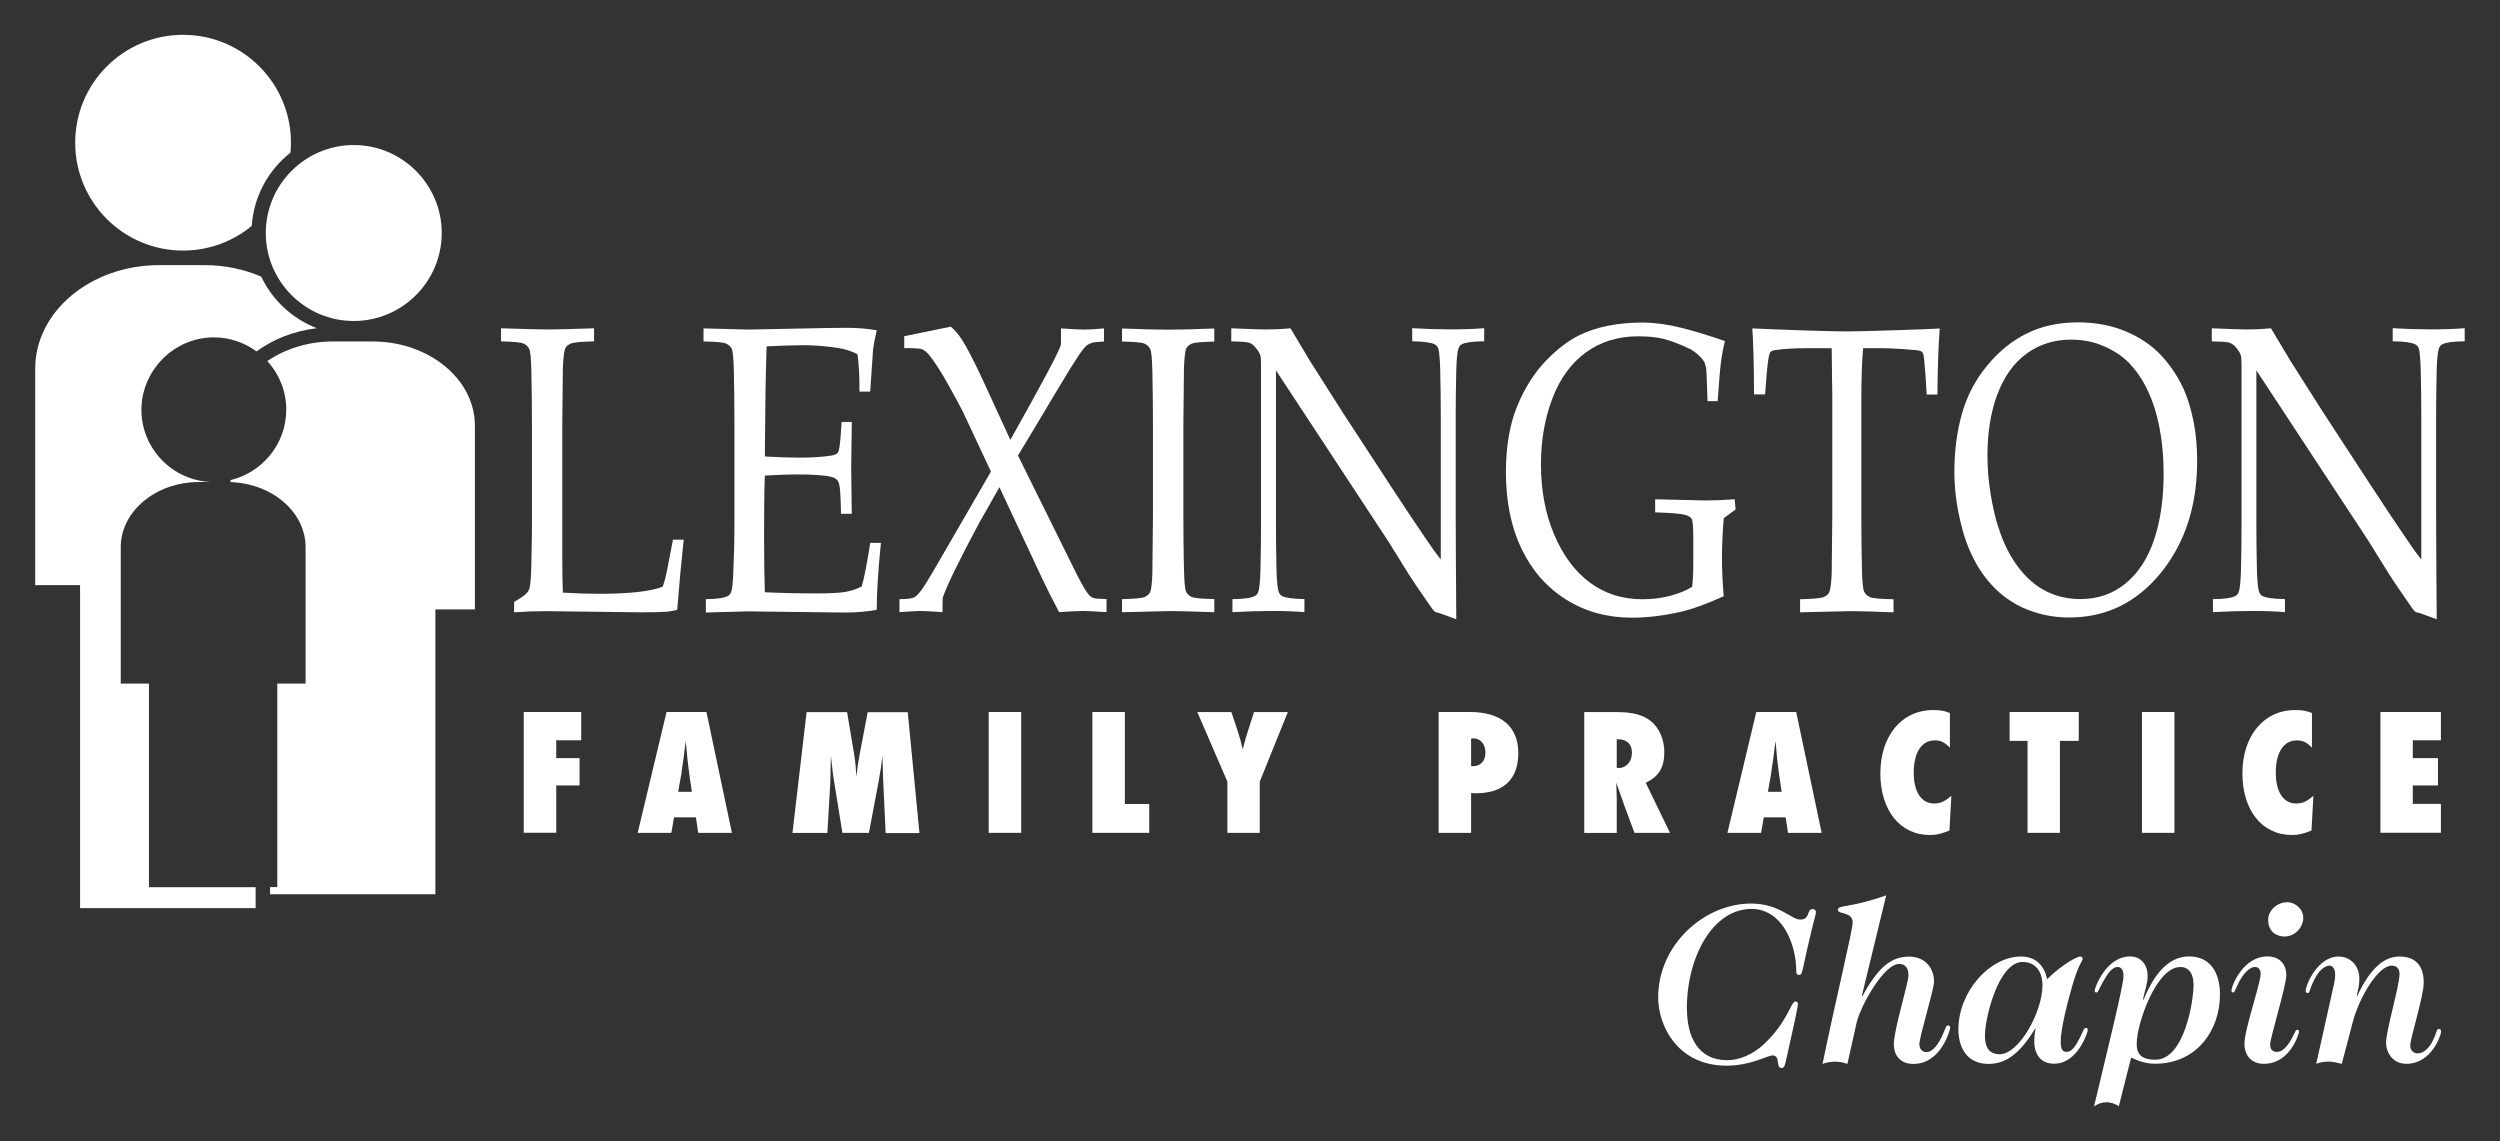<?xml version="1.0" encoding="UTF-8"?>
<svg id="Layer_1" xmlns="http://www.w3.org/2000/svg" version="1.1" viewBox="0 0 256.32 117">
  <rect x="0" y="0" width="256.32" height="117" fill="#333333" stroke="none"/>
  <!-- Generator: Adobe Illustrator 29.7.1, SVG Export Plug-In . SVG Version: 2.1.1 Build 8)  -->
  <defs>
    <style>
      .st0 {
        fill: #fff;
      }
    </style>
  </defs>
  <path class="st0" d="M52.71,62.77v-1.06c.7-.4,1.14-.71,1.33-.94.11-.12.2-.28.25-.47.1-.38.16-1.2.19-2.46.04-1.87.06-2.98.06-3.34v-11.01c0-1.86-.02-3.67-.06-5.44-.03-1.3-.1-2.06-.23-2.3-.13-.24-.32-.42-.59-.53-.27-.12-1.03-.19-2.29-.22v-1.34c2.62.08,4.24.12,4.87.12.68,0,2.24-.04,4.67-.12v1.34c-1.3.03-2.09.1-2.37.22-.28.12-.48.28-.58.48-.12.27-.2.93-.25,1.99,0,.27-.02,2.21-.06,5.81v13.76c0,1.43.02,2.6.06,3.5,1.26.08,2.51.12,3.73.12,3.1,0,5.27-.24,6.51-.73.15-.41.28-.88.39-1.42l.66-3.4h1.1c-.22,2.04-.45,4.44-.67,7.2-.45.1-.81.16-1.07.19-.58.04-1.46.06-2.64.06l-9.78-.12c-1.06,0-2.13.04-3.22.12Z"/>
  <path class="st0" d="M72.37,62.77v-1.34c1.14-.01,1.89-.12,2.26-.33.15-.08.26-.21.33-.39.11-.27.19-.99.23-2.14.08-1.8.11-3.35.11-4.66v-10.43c0-1.85-.02-3.66-.06-5.43-.03-1.29-.1-2.06-.22-2.3-.12-.24-.32-.41-.59-.53-.27-.12-1.04-.19-2.3-.21v-1.34l4.65.12,4.91-.1c2.36-.05,4.08-.08,5.14-.08s2.09.08,3.06.25c-.18.78-.31,1.45-.38,2.03-.01.12-.11,1.54-.29,4.26h-1.1c.01-1.4-.05-2.68-.2-3.83-.6-.32-1.26-.53-1.98-.64-1.21-.19-2.43-.29-3.65-.29-.26,0-.84.02-1.74.04-.9.03-1.55.06-1.95.08-.05,1.53-.08,2.96-.11,4.3l-.07,6.99c1.28.08,2.45.12,3.52.12,1.29,0,2.41-.07,3.33-.22.34-.05.56-.16.66-.33.1-.16.19-.72.26-1.68l.1-1.43h1.04v.39l-.06,4.26.06,4.77h-1.1l-.04-1.39c-.03-1.01-.11-1.64-.23-1.89-.12-.25-.37-.42-.72-.51-.64-.16-1.86-.25-3.67-.25-.73,0-1.78.04-3.15.12-.06,1.38-.08,3.43-.08,6.15,0,2.55.03,4.49.08,5.81,1.57.08,3.35.12,5.32.12,1.38,0,2.37-.05,2.97-.16.59-.11,1.14-.29,1.63-.55.14-.42.27-1,.41-1.72.23-1.22.39-2.13.47-2.75h1.1c-.28,2.76-.43,5.05-.43,6.86-.94.19-2.08.28-3.42.28l-9.79-.12c-.14,0-1.57.04-4.3.12Z"/>
  <path class="st0" d="M92.22,62.77v-1.34c.77,0,1.27-.06,1.52-.19.25-.13.55-.46.91-.99.36-.53,1.19-1.92,2.47-4.16l4.48-7.74-2.89-6.16c-.26-.52-.76-1.45-1.51-2.79-.75-1.34-1.41-2.36-1.98-3.06-.25-.27-.47-.45-.67-.53-.2-.08-.81-.12-1.84-.12v-1.22l4.78-.98c.42.36.81.82,1.17,1.39.52.82,1.25,2.23,2.18,4.24l2.75,5.98c3.35-5.96,5.08-9.22,5.19-9.78v-1.65c1.18.08,1.99.12,2.42.12s1.1-.04,1.99-.12v1.34c-.69.04-1.12.09-1.29.15-.17.06-.33.15-.48.25-.19.16-.48.52-.86,1.08-.38.56-1.09,1.7-2.12,3.43-1.03,1.73-1.99,3.33-2.87,4.8l-1.2,1.98,5.56,11.24c.71,1.46,1.24,2.43,1.6,2.91.16.23.35.38.54.45.2.07.66.11,1.38.12v1.34c-1.2-.08-2.01-.12-2.42-.12-.47,0-1.28.04-2.44.12-.66-1.23-1.26-2.43-1.82-3.62l-4.3-9.19-2.09,3.69c-2.05,3.82-3.29,6.37-3.73,7.66l-.02,1.46c-1.14-.08-1.9-.12-2.3-.12-.26,0-.97.04-2.12.12Z"/>
  <path class="st0" d="M124.5,61.43v1.34c-2.28-.08-3.78-.12-4.5-.12l-4.96.12v-1.34c1.26-.03,2.03-.1,2.3-.21.27-.12.46-.28.57-.48.13-.27.21-.93.24-1.98.01-.29.03-2.22.06-5.8v-9.46c0-1.85-.02-3.66-.06-5.44-.03-1.29-.1-2.06-.23-2.3-.13-.24-.32-.41-.59-.53-.27-.12-1.03-.19-2.29-.21v-1.34c2.05.08,3.63.12,4.74.12s2.64-.04,4.72-.12v1.34c-1.26.03-2.03.1-2.3.21-.27.12-.46.28-.57.48-.12.27-.2.93-.24,1.98,0,.27-.02,2.21-.06,5.8v9.46c0,1.85.02,3.66.06,5.41.03,1.3.1,2.06.22,2.31.12.25.32.43.59.54.27.12,1.04.19,2.3.21Z"/>
  <path class="st0" d="M126.36,62.77v-1.34c1.16-.01,1.93-.12,2.31-.33.15-.08.26-.21.33-.39.11-.27.19-.99.23-2.14.04-1.8.06-3.35.06-4.65v-16.63c0-.45-.03-.74-.08-.88-.08-.25-.27-.54-.57-.88-.2-.22-.43-.36-.69-.42-.25-.06-.82-.1-1.71-.11v-1.34c1.9.08,3.09.12,3.59.12.83,0,1.65-.04,2.48-.12.91,1.51,1.58,2.63,2,3.35l3.31,5.21,4.85,7.43c1.55,2.37,2.79,4.23,3.73,5.6.6.9,1.11,1.61,1.52,2.12v-14.89c0-1.33-.02-2.89-.06-4.69-.04-1.13-.11-1.83-.21-2.1-.08-.18-.2-.31-.36-.39-.38-.19-1.15-.29-2.3-.31v-1.34c1.31.08,2.63.12,3.95.12s2.41-.04,3.43-.12v1.34c-1.16.01-1.93.12-2.3.31-.15.08-.27.22-.33.41-.11.26-.19.98-.23,2.15-.04,1.8-.06,3.35-.06,4.64v9.84c0,1.99.02,5.71.06,11.15l-1.7-.62-.39-.1c-.07-.03-.13-.07-.19-.13-.08-.07-.28-.34-.61-.83-.91-1.3-1.57-2.28-1.99-2.94l-2.09-3.37-11.52-17.53v15.85c0,1.35.02,2.94.06,4.77.04,1.14.12,1.85.23,2.11.07.19.18.33.33.41.38.19,1.14.3,2.3.31v1.34c-.96-.08-2.03-.12-3.21-.12-1.28,0-2.68.04-4.18.12Z"/>
  <path class="st0" d="M176.73,61.13c-1.67.75-3.03,1.26-4.08,1.52-1.88.45-3.66.68-5.34.68-2.52,0-4.76-.62-6.73-1.85-1.97-1.23-3.49-2.96-4.57-5.19-1.07-2.22-1.61-4.85-1.61-7.88,0-2.66.39-4.92,1.16-6.78.77-1.86,1.74-3.39,2.89-4.59,1.15-1.2,2.3-2.09,3.45-2.66,1.77-.87,3.95-1.31,6.56-1.31,1.22.01,2.5.19,3.84.52,1.34.33,2.86.79,4.55,1.38-.17.7-.3,1.38-.39,2.05-.09.67-.21,2.04-.35,4.11h-1.04l-.08-2.32c-.01-.35-.03-.64-.04-.85-.01-.22-.08-.49-.2-.83-.3-.49-.77-.93-1.41-1.32-1.12-.53-2.04-.88-2.76-1.06-.72-.18-1.59-.27-2.6-.27-2.07,0-3.87.55-5.38,1.65-1.51,1.1-2.66,2.68-3.44,4.73-.78,2.05-1.17,4.3-1.17,6.73,0,2.68.45,5.09,1.36,7.23.91,2.14,2.13,3.78,3.67,4.92,1.54,1.14,3.33,1.7,5.38,1.7.96,0,1.89-.11,2.79-.34.9-.23,1.67-.54,2.3-.93.08-.54.12-1.41.12-2.6v-2.26c0-1.19-.05-1.89-.15-2.09-.1-.2-.37-.36-.8-.46-.43-.1-1.42-.18-2.96-.23v-1.34l5.1.12c.99,0,2.01-.04,3.05-.12l.1,1.04-1.22.9c-.12,1.46-.18,2.8-.18,4.03s.06,2.55.18,3.98Z"/>
  <path class="st0" d="M180.94,40.44h-1.1c-.02-3.26-.08-5.52-.18-6.77,1.19.06,3.07.13,5.63.22,2.07.06,3.44.09,4.13.09.75,0,2.48-.04,5.17-.13,1.96-.06,3.39-.12,4.29-.17-.13,1.53-.21,3.79-.24,6.77h-1.1l-.12-1.96c-.09-1.18-.16-1.86-.19-2.02-.03-.16-.08-.28-.13-.35-.05-.07-.14-.12-.26-.16-.15-.04-.69-.1-1.62-.16-.93-.07-1.67-.1-2.21-.1h-1.99c-.12,1.31-.18,3.07-.18,5.3v11.96c0,1.86.02,3.66.06,5.42.03,1.3.11,2.07.24,2.31.13.25.33.43.61.54.27.12,1.07.19,2.39.21v1.34c-1.98-.08-3.46-.12-4.45-.12-.43,0-2.14.04-5.13.12v-1.34c1.3-.03,2.1-.1,2.39-.21.29-.12.48-.28.58-.48.14-.27.23-.93.27-1.98,0-.29.02-2.22.06-5.81v-11.92c0-.57,0-1.2-.02-1.88l-.04-3.46h-2.45c-1.41,0-2.54.07-3.38.2-.26.04-.43.13-.51.27-.11.23-.22.97-.33,2.23l-.16,2.06Z"/>
  <path class="st0" d="M204.78,40.47c.67-1.83,1.66-3.23,2.98-4.2s2.86-1.45,4.6-1.45c1.21,0,2.34.23,3.38.69,1.05.46,1.9,1.03,2.55,1.71.65.67,1.22,1.46,1.69,2.37.47.91.86,1.92,1.15,3.03.47,1.82.7,3.82.7,5.98,0,2.53-.32,4.77-.97,6.71-.65,1.94-1.62,3.44-2.93,4.51-1.31,1.07-2.85,1.6-4.62,1.6-1.28,0-2.45-.26-3.5-.79-1.05-.52-2.01-1.34-2.86-2.45-.85-1.11-1.54-2.48-2.06-4.11-.32-.97-.58-2.12-.8-3.45s-.32-2.65-.32-3.94c0-2.31.33-4.39,1-6.22ZM201.17,54.18c.53,1.96,1.32,3.62,2.36,4.99s2.3,2.4,3.79,3.1c1.49.69,3.1,1.04,4.83,1.04,3.79,0,6.92-1.53,9.4-4.58,2.48-3.06,3.72-6.88,3.72-11.48,0-1.43-.12-2.78-.37-4.03-.25-1.25-.58-2.35-.99-3.27-.55-1.24-1.3-2.38-2.25-3.43-.95-1.04-2.17-1.88-3.65-2.52-1.48-.63-3.13-.95-4.94-.95-1.96,0-3.7.37-5.23,1.12-1.52.74-2.89,1.84-4.09,3.3-1.21,1.46-2.07,3.1-2.59,4.93-.52,1.83-.78,3.82-.78,5.98,0,1.91.27,3.84.8,5.8Z"/>
  <path class="st0" d="M226.89,62.77v-1.34c1.16-.01,1.93-.12,2.31-.33.15-.08.26-.21.33-.39.11-.27.19-.99.23-2.14.04-1.8.06-3.35.06-4.65v-16.63c0-.45-.03-.74-.08-.88-.08-.25-.27-.54-.57-.88-.21-.22-.43-.36-.69-.42-.25-.06-.82-.1-1.71-.11v-1.34c1.9.08,3.09.12,3.59.12.83,0,1.65-.04,2.48-.12.91,1.51,1.58,2.63,2,3.35l3.31,5.21,4.85,7.43c1.55,2.37,2.79,4.23,3.73,5.6.6.9,1.11,1.61,1.52,2.12v-14.89c0-1.33-.02-2.89-.06-4.69-.04-1.13-.11-1.83-.21-2.1-.08-.18-.2-.31-.36-.39-.38-.19-1.15-.29-2.3-.31v-1.34c1.31.08,2.63.12,3.95.12s2.41-.04,3.43-.12v1.34c-1.16.01-1.93.12-2.3.31-.15.08-.27.22-.34.41-.11.26-.19.98-.23,2.15-.04,1.8-.06,3.35-.06,4.64v9.84c0,1.99.02,5.71.06,11.15l-1.7-.62-.39-.1c-.07-.03-.13-.07-.19-.13-.08-.07-.29-.34-.61-.83-.91-1.3-1.57-2.28-1.99-2.94l-2.09-3.37-11.52-17.53v15.85c0,1.35.02,2.94.06,4.77.04,1.14.12,1.85.23,2.11.07.19.18.33.34.41.38.19,1.14.3,2.3.31v1.34c-.96-.08-2.03-.12-3.21-.12-1.28,0-2.68.04-4.18.12Z"/>
  <path class="st0" d="M53.7,85.39v-12.39h5.89v2.9h-2.56v1.83h2.39v2.8h-2.39v4.85h-3.33Z"/>
  <path class="st0" d="M70.94,81.18h-1.41l.35-1.96.02-.24.07-.48.04-.26c.11-.65.07-.5.17-1.29.04-.22.07-.56.13-.99.2,2.18.15,1.71.28,2.76.09.75.13.95.13,1.01l.22,1.45ZM75.04,85.39l-2.61-12.39h-4.09l-2.96,12.39h3.45l.28-1.59h2.24l.24,1.59h3.46Z"/>
  <path class="st0" d="M90.8,85.39l-.26-5.65c-.02-.52,0-.37-.04-1.45,0-.17-.02-.45-.04-.8-.07.84-.2,1.67-.33,2.38l-1.04,5.52h-2.72l-.96-5.96c-.04-.28-.15-1.25-.22-1.93-.02.67-.02.74-.04,1.54v.58l-.02.32v.3l-.3,5.16h-3.58l1.45-12.39h4.15l.7,4.18c.15.91.17,1.17.26,2.42.09-.85.17-1.43.3-2.1l.85-4.49h4.11l1.2,12.39h-3.48Z"/>
  <path class="st0" d="M101.37,85.39v-12.39h3.33v12.39h-3.33Z"/>
  <path class="st0" d="M112,85.39v-12.39h3.33v9.43h2.5v2.96h-5.83Z"/>
  <path class="st0" d="M125.84,85.39v-5.25l-3.08-7.13h3.49l.61,1.83c.33,1.02.35,1.13.55,1.99.3-1.1.39-1.45.57-1.97l.59-1.85h3.47l-2.88,7.13v5.25h-3.33Z"/>
  <path class="st0" d="M150.83,78.56v-2.84c.09,0,.2-.02.24-.02.72,0,1.23.61,1.23,1.47s-.51,1.39-1.3,1.39h-.16ZM150.83,85.39v-4.08c.2.02.46.02.51.02,2.81,0,4.33-1.44,4.33-4.12s-1.73-4.21-4.96-4.21h-3.21v12.39h3.33Z"/>
  <path class="st0" d="M165.76,75.79h.09c.95,0,1.47.5,1.47,1.39s-.57,1.56-1.34,1.56c-.04,0-.15,0-.22-.02v-2.94ZM171.22,85.39l-2.49-5.14c1.32-.59,1.91-1.58,1.91-3.12,0-1.28-.5-2.45-1.34-3.16-.76-.65-1.89-.96-3.47-.96h-3.4v12.39h3.33v-3.51c0-.26,0-.35-.04-1.38v-.26c.17.48.19.58.33.95.22.63.11.33.33.93l.07.22,1.13,3.04h3.62Z"/>
  <path class="st0" d="M182.67,81.18h-1.41l.35-1.96.02-.24.07-.48.04-.26c.11-.65.07-.5.17-1.29.04-.22.07-.56.13-.99.2,2.18.15,1.71.28,2.76.09.75.13.95.13,1.01l.22,1.45ZM186.77,85.39l-2.61-12.39h-4.09l-2.96,12.39h3.45l.28-1.59h2.24l.24,1.59h3.46Z"/>
  <path class="st0" d="M199.85,85.16c-.82.33-1.28.45-1.98.45-3.06,0-5.08-2.52-5.08-6.32s2.15-6.49,5.42-6.49c.71,0,1.09.07,1.71.3v3.55c-.58-.57-.95-.74-1.56-.74-1.34,0-2.15,1.24-2.15,3.31,0,1.96.78,3.16,2.08,3.16.67,0,1.11-.2,1.78-.8l-.2,3.58Z"/>
  <path class="st0" d="M207.88,85.39v-9.43h-1.84v-2.96h7.09v2.96h-1.93v9.43h-3.33Z"/>
  <path class="st0" d="M219.61,85.39v-12.39h3.33v12.39h-3.33Z"/>
  <path class="st0" d="M236.97,85.16c-.82.33-1.28.45-1.98.45-3.06,0-5.08-2.52-5.08-6.32s2.15-6.49,5.42-6.49c.71,0,1.09.07,1.71.3v3.55c-.57-.57-.95-.74-1.56-.74-1.34,0-2.15,1.24-2.15,3.31,0,1.96.78,3.16,2.08,3.16.67,0,1.11-.2,1.78-.8l-.2,3.58Z"/>
  <path class="st0" d="M244.06,73h6.2v2.9h-2.88v1.83h2.58v2.8h-2.58v1.89h2.88v2.96h-6.2v-12.39Z"/>
  <path class="st0" d="M29.78,15.65c.03-.34.05-.68.05-1.02,0-6.11-4.95-11.06-11.06-11.06S7.71,8.52,7.71,14.63s4.95,11.06,11.06,11.06c2.67,0,5.13-.95,7.04-2.53.21-3.04,1.71-5.73,3.97-7.51Z"/>
  <path class="st0" d="M36.27,14.87c-4.97,0-9.02,4.05-9.02,9.02s4.05,9.02,9.02,9.02,9.02-4.05,9.02-9.02-4.05-9.02-9.02-9.02Z"/>
  <path class="st0" d="M15.28,70.09h-2.9v-13.98c0-3.69,3.59-6.69,8.03-6.69h1.27c-3.98-.13-7.18-3.4-7.18-7.41s3.33-7.42,7.42-7.42c1.64,0,3.15.54,4.38,1.44,1.71-1.25,3.83-2.1,6.18-2.38-2.51-.97-4.55-2.87-5.7-5.29-1.75-.75-3.73-1.18-5.83-1.18h-4.6c-7.04,0-12.74,4.75-12.74,10.62v22.19h4.6v33.12h18v-2.15h-10.94v-20.86Z"/>
  <path class="st0" d="M38.2,35.01h-4.06c-2.56,0-4.9.76-6.73,2.01,1.2,1.32,1.94,3.06,1.94,4.98,0,3.5-2.44,6.44-5.71,7.22v.21c4.28.15,7.69,3.07,7.69,6.68v13.98h-2.9v20.86h-.74v.74h16.95v-29.21h4.05v-18.84c0-4.76-4.71-8.63-10.5-8.63Z"/>
  <g>
    <path class="st0" d="M172.96,103.43c0,2.79,1.08,5.27,4.12,5.27,1.08,0,2.51-.44,3.84-1.71,2.41-2.29,2.69-4.31,3.16-4.31.14,0,.26.09.26.26,0,.21-.19,1.19-1.22,5.76-.12.52-.16.8-.47.8-.61,0-.07-1.29-.91-1.29-.54,0-2.2,1.05-4.73,1.05-4.96,0-7-4.03-7-7,0-5.36,4.68-9.62,9.53-9.62,2.9,0,4.1,1.64,5.03,1.64,1.1,0,.61-1.08,1.29-1.08.21,0,.33.16.33.33,0,.19-.14.47-.94,3.93-.44,1.99-.47,2.5-.75,2.5-.23,0-.33-.09-.33-.35,0-2.93-1.5-6.42-4.59-6.42-3.96,0-6.63,4.89-6.63,10.23Z"/>
    <path class="st0" d="M190.89,102.1l.05.05c1.64-3.02,2.97-4.07,4.82-4.07,1.52,0,2.53,1.08,2.53,2.55,0,.87-1.5,5.62-1.5,6.44,0,.47.28.8.73.8.66,0,1.31-.87,1.8-2.11.19-.44.21-.63.4-.63.14,0,.23.09.23.23,0,.19-.91,3.72-3.77,3.72-1.41,0-2.01-.94-2.01-2.01,0-1.5,1.5-6.25,1.5-7.09,0-.73-.33-1.15-.94-1.15-1.62,0-4,4.38-4.38,6.04l-.94,4.21c-.42-.16-.91-.23-1.26-.23-.4,0-.87.07-1.29.23,1.41-6.84,3.09-13.67,3.09-14.52,0-1.1-1.52-.8-1.52-1.26,0-.56,1.08-.14,4.96-1.5l-2.5,10.3Z"/>
    <path class="st0" d="M208.66,105.47c-1.5,2.43-2.9,3.61-4.78,3.61-2.39,0-3.09-1.92-3.09-3.54,0-3.86,3.21-7.47,6.42-7.47,1.55,0,2.41.98,2.67,2.32,1.78-1.71,3.18-2.32,3.37-2.32.16,0,.28.07.28.23,0,.26-.44.54-1.08,2.83-.52,1.8-1.17,4.38-1.17,5.69,0,.63.12,1.03.61,1.03s.89-.54,1.31-1.36c.37-.7.44-1.1.66-1.1.19,0,.19.12.19.23,0,.23-1.03,3.44-3.44,3.44-1.5,0-2.04-1.12-2.04-2.29,0-.49.05-.94.14-1.26l-.05-.05ZM203.51,106.19c0,1.15.4,1.9,1.52,1.9,1.97,0,4.38-4.33,4.38-7.07,0-1.31-.63-2.39-2.04-2.39-2.46,0-3.86,5.71-3.86,7.56Z"/>
    <path class="st0" d="M217.25,113.43c-.33-.26-.89-.42-1.24-.42-.49,0-.87.14-1.31.42,1.43-6.02,3.02-12.41,3.02-13.35,0-.49-.14-.94-.61-.94-.54,0-1.01.66-1.48,1.5-.47.84-.52,1.12-.68,1.12-.12,0-.19-.07-.19-.19,0-.28,1.17-3.51,3.63-3.51,1.08,0,1.8.8,1.8,2.01,0,.82-.28,1.43-.47,2.39l.05.05c1.29-3.14,2.86-4.45,4.68-4.45,2.15,0,3.16,1.64,3.16,3.91,0,3.63-2.36,7.09-6.65,7.09-1.05,0-1.8-.33-2.46-.63l-1.26,4.99ZM223.52,99.15c-2.41,0-4.45,5.74-4.45,7.91,0,1.08.56,1.59,1.92,1.59,2.95,0,3.91-5.95,3.91-7.68,0-1.22-.54-1.83-1.38-1.83Z"/>
    <path class="st0" d="M234.41,100.01c0,1.03-1.66,6.44-1.66,7.07,0,.49.23.77.7.77.82,0,1.45-1.19,1.76-1.85.14-.3.21-.42.3-.42.12,0,.21.07.21.19,0,.09-.82,3.3-3.63,3.3-1.1,0-1.97-.7-1.97-2.06,0-1.5,1.66-6.16,1.66-7.19,0-.44-.26-.68-.58-.68-.42,0-.96.4-1.48,1.26-.49.84-.56,1.36-.77,1.36-.09,0-.16-.07-.16-.19,0-.49,1.19-3.51,3.68-3.51,1.22,0,1.94.75,1.94,1.94ZM234.46,92.5c.94,0,1.69.75,1.69,1.62,0,.82-.73,1.9-1.94,1.9-.56,0-1.66-.3-1.66-1.73,0-.89.87-1.78,1.92-1.78Z"/>
    <path class="st0" d="M241.69,102.1c1.31-2.79,2.72-4.03,4.33-4.03,1.71,0,2.48,1.03,2.48,2.67,0,1.41-1.38,5.67-1.38,6.46,0,.42.26.8.77.8.59,0,1.15-.54,1.5-1.22.47-.91.4-1.29.66-1.29.16,0,.23.09.23.3,0,.28-.94,3.28-3.56,3.28-1.34,0-2.08-1.08-2.08-2.18,0-1.24,1.38-5.81,1.38-7.05,0-.54-.33-.84-.8-.84-1.38,0-3.33,3.23-4,5.81l-1.12,4.26c-.44-.09-.87-.23-1.31-.23s-.87.05-1.31.23l1.73-7.77c.14-.59.21-.96.21-1.41,0-.61-.3-.89-.59-.89-.37,0-.91.35-1.33,1.05-.73,1.22-.63,1.76-.89,1.76-.14,0-.21-.07-.21-.23,0-.61,1.24-3.51,3.37-3.51,1.15,0,2.13.87,2.13,2.29,0,.66-.12,1.08-.26,1.69l.05.05Z"/>
  </g>
</svg>